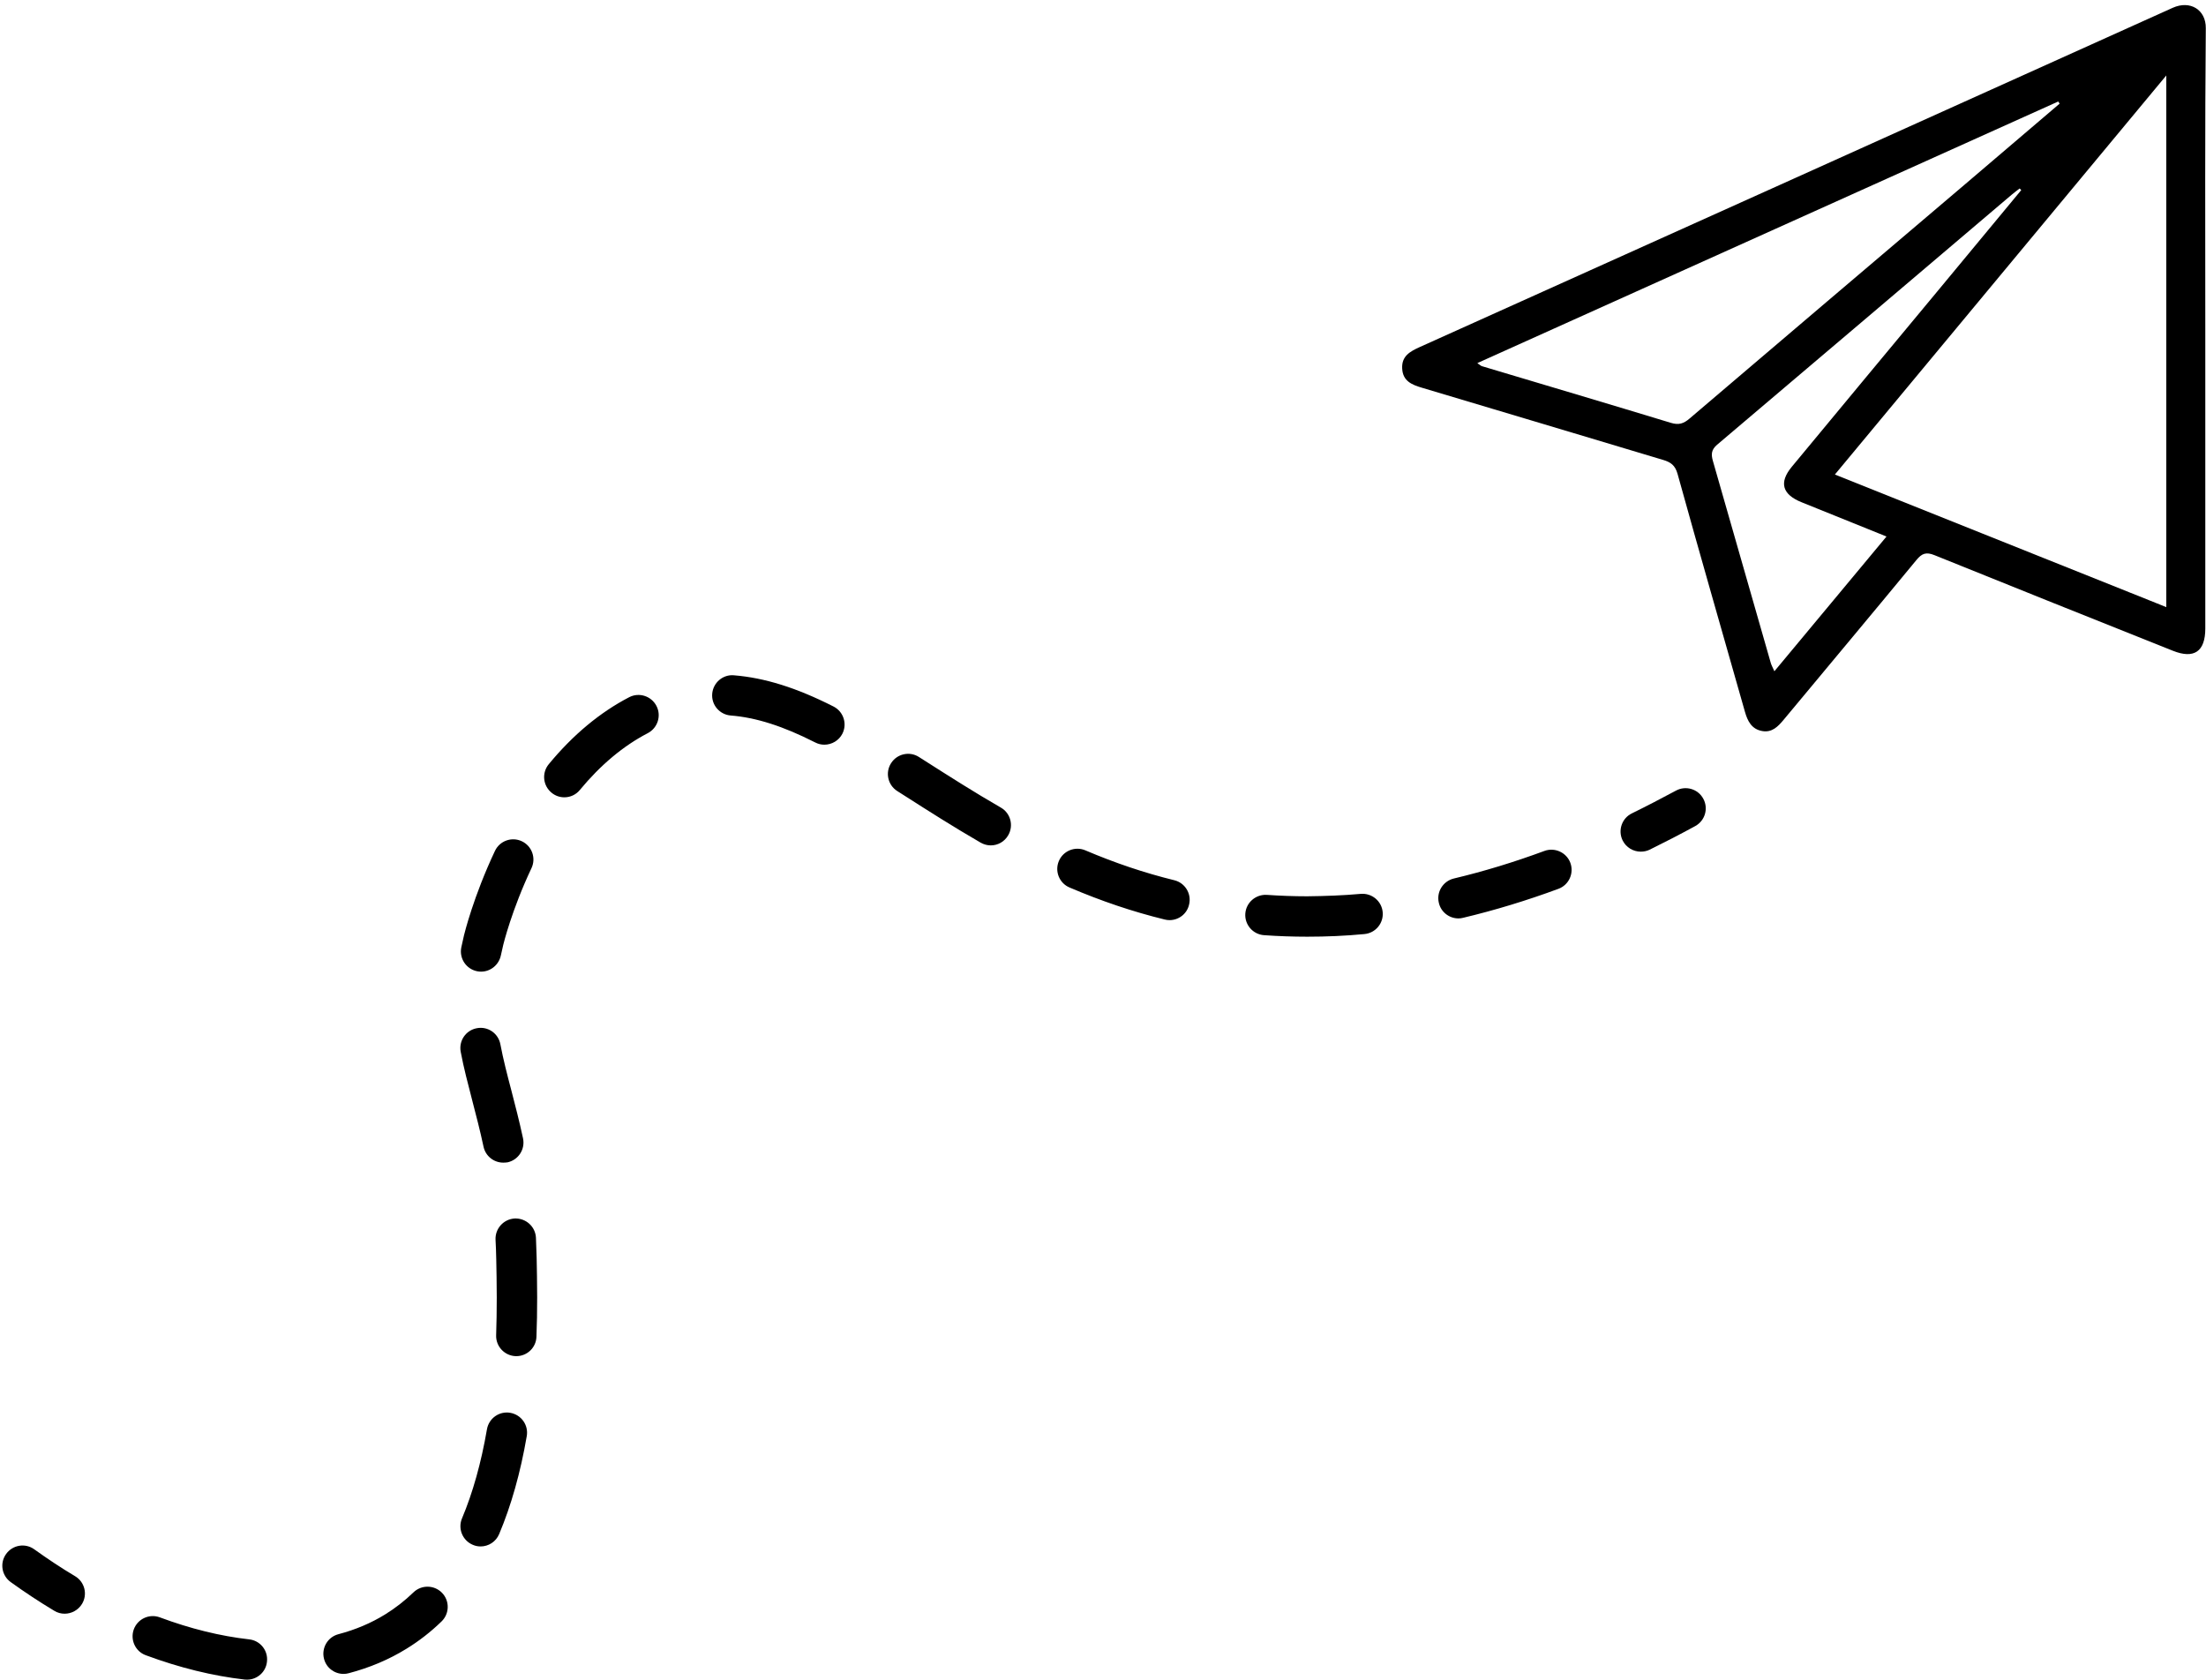 <?xml version="1.0" encoding="UTF-8"?><svg xmlns="http://www.w3.org/2000/svg" xmlns:xlink="http://www.w3.org/1999/xlink" height="166.3" preserveAspectRatio="xMidYMid meet" version="1.0" viewBox="39.7 67.5 218.4 166.3" width="218.4" zoomAndPan="magnify"><g><g id="change1_3"><path d="M258.03,100.07c0,9.89,0,19.77,0,29.66c0,2.28-1.11,3.04-3.21,2.2c-7.87-3.14-15.73-6.28-23.59-9.46 c-0.83-0.34-1.26-0.19-1.81,0.49c-4.36,5.29-8.76,10.54-13.14,15.81c-0.55,0.66-1.14,1.28-2.11,1.11c-1.06-0.18-1.46-1-1.72-1.92 c-2.23-7.85-4.49-15.69-6.67-23.55c-0.24-0.85-0.68-1.15-1.41-1.37c-7.96-2.38-15.92-4.78-23.89-7.15c-1.02-0.3-1.9-0.67-1.96-1.9 c-0.07-1.23,0.77-1.69,1.74-2.13c24.86-11.19,49.71-22.38,74.55-33.59c1.72-0.77,3.29,0.19,3.27,2.02 C257.99,80.22,258.03,90.15,258.03,100.07z M254.17,127.61c0-17.57,0-34.98,0-52.64c-11.01,13.26-21.86,26.32-32.81,39.51 C232.39,118.89,243.24,123.23,254.17,127.61z M243.61,77.76c-0.05-0.07-0.09-0.14-0.14-0.21c-19.14,8.62-38.27,17.24-57.51,25.9 c0.25,0.17,0.33,0.26,0.44,0.3c6.25,1.87,12.5,3.72,18.74,5.62c0.77,0.23,1.25,0.07,1.83-0.43c9.06-7.73,18.14-15.43,27.21-23.14 C237.33,83.12,240.47,80.44,243.61,77.76z M239.81,86.32c-0.05-0.05-0.1-0.11-0.16-0.16c-0.26,0.21-0.54,0.4-0.79,0.62 c-9.72,8.25-19.43,16.51-29.16,24.75c-0.59,0.5-0.6,0.97-0.42,1.6c1.91,6.67,3.82,13.34,5.73,20c0.07,0.25,0.21,0.48,0.36,0.83 c3.74-4.5,7.37-8.86,11.1-13.34c-2.9-1.17-5.65-2.28-8.4-3.39c-1.92-0.77-2.27-1.95-0.98-3.51c4.78-5.78,9.58-11.55,14.37-17.32 C234.24,93.03,237.03,89.68,239.81,86.32z"/></g><g><g id="change1_1"><path d="M202.14,151.82c-0.74,0-1.45-0.41-1.8-1.12c-0.48-0.99-0.07-2.19,0.92-2.67c1.43-0.7,2.89-1.46,4.36-2.25 c0.97-0.53,2.19-0.17,2.71,0.8c0.53,0.97,0.17,2.18-0.8,2.71c-1.52,0.83-3.04,1.61-4.52,2.34 C202.74,151.76,202.44,151.82,202.14,151.82z"/></g><g id="change1_4"><path d="M64.16,233.8c-0.07,0-0.15,0-0.23-0.01c-3.16-0.36-6.46-1.17-9.8-2.41c-1.04-0.38-1.56-1.54-1.18-2.57 c0.39-1.04,1.54-1.56,2.57-1.18c3.03,1.13,6.01,1.86,8.85,2.18c1.1,0.12,1.89,1.11,1.76,2.21 C66.03,233.04,65.16,233.8,64.16,233.8z M73.71,233.23c-0.89,0-1.7-0.59-1.93-1.49c-0.28-1.07,0.36-2.16,1.42-2.44 c1.68-0.44,3.24-1.1,4.63-1.96c0.99-0.61,1.94-1.35,2.8-2.18c0.79-0.77,2.06-0.75,2.83,0.04c0.77,0.79,0.75,2.06-0.04,2.83 c-1.07,1.04-2.24,1.95-3.48,2.71c-1.73,1.07-3.65,1.88-5.71,2.42C74.05,233.21,73.88,233.23,73.71,233.23z M87.28,220.61 c-0.26,0-0.52-0.05-0.77-0.16c-1.02-0.43-1.5-1.6-1.07-2.62c1.07-2.54,1.9-5.51,2.47-8.82c0.19-1.09,1.22-1.82,2.31-1.63 c1.09,0.19,1.82,1.22,1.63,2.31c-0.62,3.61-1.54,6.87-2.73,9.69C88.8,220.15,88.06,220.61,87.28,220.61z M90.82,201.77 c-0.02,0-0.05,0-0.07,0c-1.1-0.04-1.97-0.97-1.93-2.07c0.04-1.2,0.06-2.42,0.06-3.74c0-1.44-0.03-2.72-0.05-3.79 c-0.01-0.69-0.04-1.32-0.07-1.93c-0.05-1.1,0.8-2.04,1.9-2.1c1.11-0.04,2.04,0.8,2.1,1.9c0.03,0.65,0.05,1.31,0.07,2 c0.02,1.13,0.05,2.44,0.05,3.91c0,1.37-0.02,2.64-0.07,3.89C92.78,200.92,91.89,201.77,90.82,201.77z M89.52,182.61 c-0.92,0-1.75-0.64-1.95-1.58c-0.35-1.64-0.74-3.12-1.11-4.55c-0.43-1.67-0.85-3.24-1.15-4.85c-0.2-1.09,0.51-2.13,1.6-2.33 c1.09-0.21,2.13,0.51,2.33,1.6c0.28,1.48,0.67,2.99,1.09,4.58c0.38,1.47,0.78,3,1.15,4.72c0.23,1.08-0.45,2.14-1.53,2.38 C89.8,182.6,89.66,182.61,89.52,182.61z M87.33,163.7c-0.13,0-0.26-0.01-0.4-0.04c-1.08-0.22-1.78-1.27-1.56-2.36 c0.08-0.39,0.17-0.8,0.27-1.21c0.04-0.15,0.92-3.8,3.06-8.34c0.47-1,1.66-1.43,2.66-0.96c1,0.47,1.43,1.66,0.96,2.66 c-1.97,4.17-2.78,7.54-2.79,7.57c-0.09,0.36-0.17,0.72-0.24,1.06C89.09,163.04,88.26,163.7,87.33,163.7z M169.14,160.24 c-0.01,0-0.02,0-0.03,0c-1.43,0-2.86-0.05-4.27-0.15c-1.1-0.08-1.93-1.04-1.85-2.14c0.08-1.1,1.04-1.92,2.14-1.85 c1.31,0.09,2.65,0.14,3.98,0.14c1.78-0.02,3.53-0.08,5.31-0.24c1.1-0.09,2.07,0.71,2.17,1.81c0.1,1.1-0.71,2.07-1.81,2.17 C172.9,160.16,171,160.24,169.14,160.24z M155.49,158.6c-0.16,0-0.32-0.02-0.48-0.06c-3.18-0.78-6.26-1.82-9.42-3.17 c-1.02-0.43-1.49-1.61-1.06-2.62c0.43-1.02,1.61-1.49,2.62-1.06c2.96,1.26,5.84,2.23,8.81,2.96c1.07,0.26,1.73,1.35,1.46,2.42 C157.21,157.99,156.39,158.6,155.49,158.6z M184.09,158.43c-0.91,0-1.73-0.62-1.94-1.54c-0.26-1.07,0.41-2.15,1.48-2.41 c2.95-0.7,5.97-1.62,8.97-2.73c1.03-0.38,2.19,0.15,2.57,1.18c0.38,1.04-0.15,2.19-1.18,2.57c-3.16,1.17-6.33,2.13-9.44,2.87 C184.4,158.41,184.25,158.43,184.09,158.43z M137.79,151.2c-0.34,0-0.68-0.09-1-0.27c-2.7-1.56-5.19-3.15-7.6-4.69l-0.66-0.42 c-0.93-0.59-1.21-1.83-0.61-2.76c0.59-0.93,1.83-1.21,2.76-0.61l0.66,0.42c2.37,1.51,4.83,3.08,7.45,4.59 c0.96,0.55,1.28,1.78,0.73,2.73C139.15,150.84,138.48,151.2,137.79,151.2z M95.57,146.44c-0.45,0-0.9-0.15-1.27-0.46 c-0.85-0.7-0.98-1.96-0.27-2.82c2.39-2.9,5.07-5.13,7.96-6.63c0.98-0.51,2.19-0.12,2.7,0.86c0.51,0.98,0.12,2.19-0.86,2.7 c-2.41,1.25-4.67,3.14-6.72,5.62C96.72,146.19,96.15,146.44,95.57,146.44z M121.31,141.23c-0.3,0-0.61-0.07-0.9-0.22 c-3.19-1.62-5.85-2.47-8.37-2.67c-1.1-0.09-1.92-1.05-1.83-2.15c0.09-1.1,1.06-1.93,2.15-1.83c3.06,0.25,6.19,1.23,9.86,3.09 c0.98,0.5,1.38,1.7,0.88,2.69C122.75,140.83,122.04,141.23,121.31,141.23z"/></g><g id="change1_2"><path d="M46.1,227.27c-0.35,0-0.71-0.09-1.03-0.29c-1.47-0.88-2.92-1.84-4.31-2.84c-0.9-0.65-1.1-1.9-0.45-2.79 c0.65-0.9,1.9-1.1,2.79-0.45c1.31,0.94,2.66,1.84,4.04,2.66c0.95,0.57,1.25,1.8,0.68,2.74C47.44,226.92,46.78,227.27,46.1,227.27 z"/></g></g></g></svg>